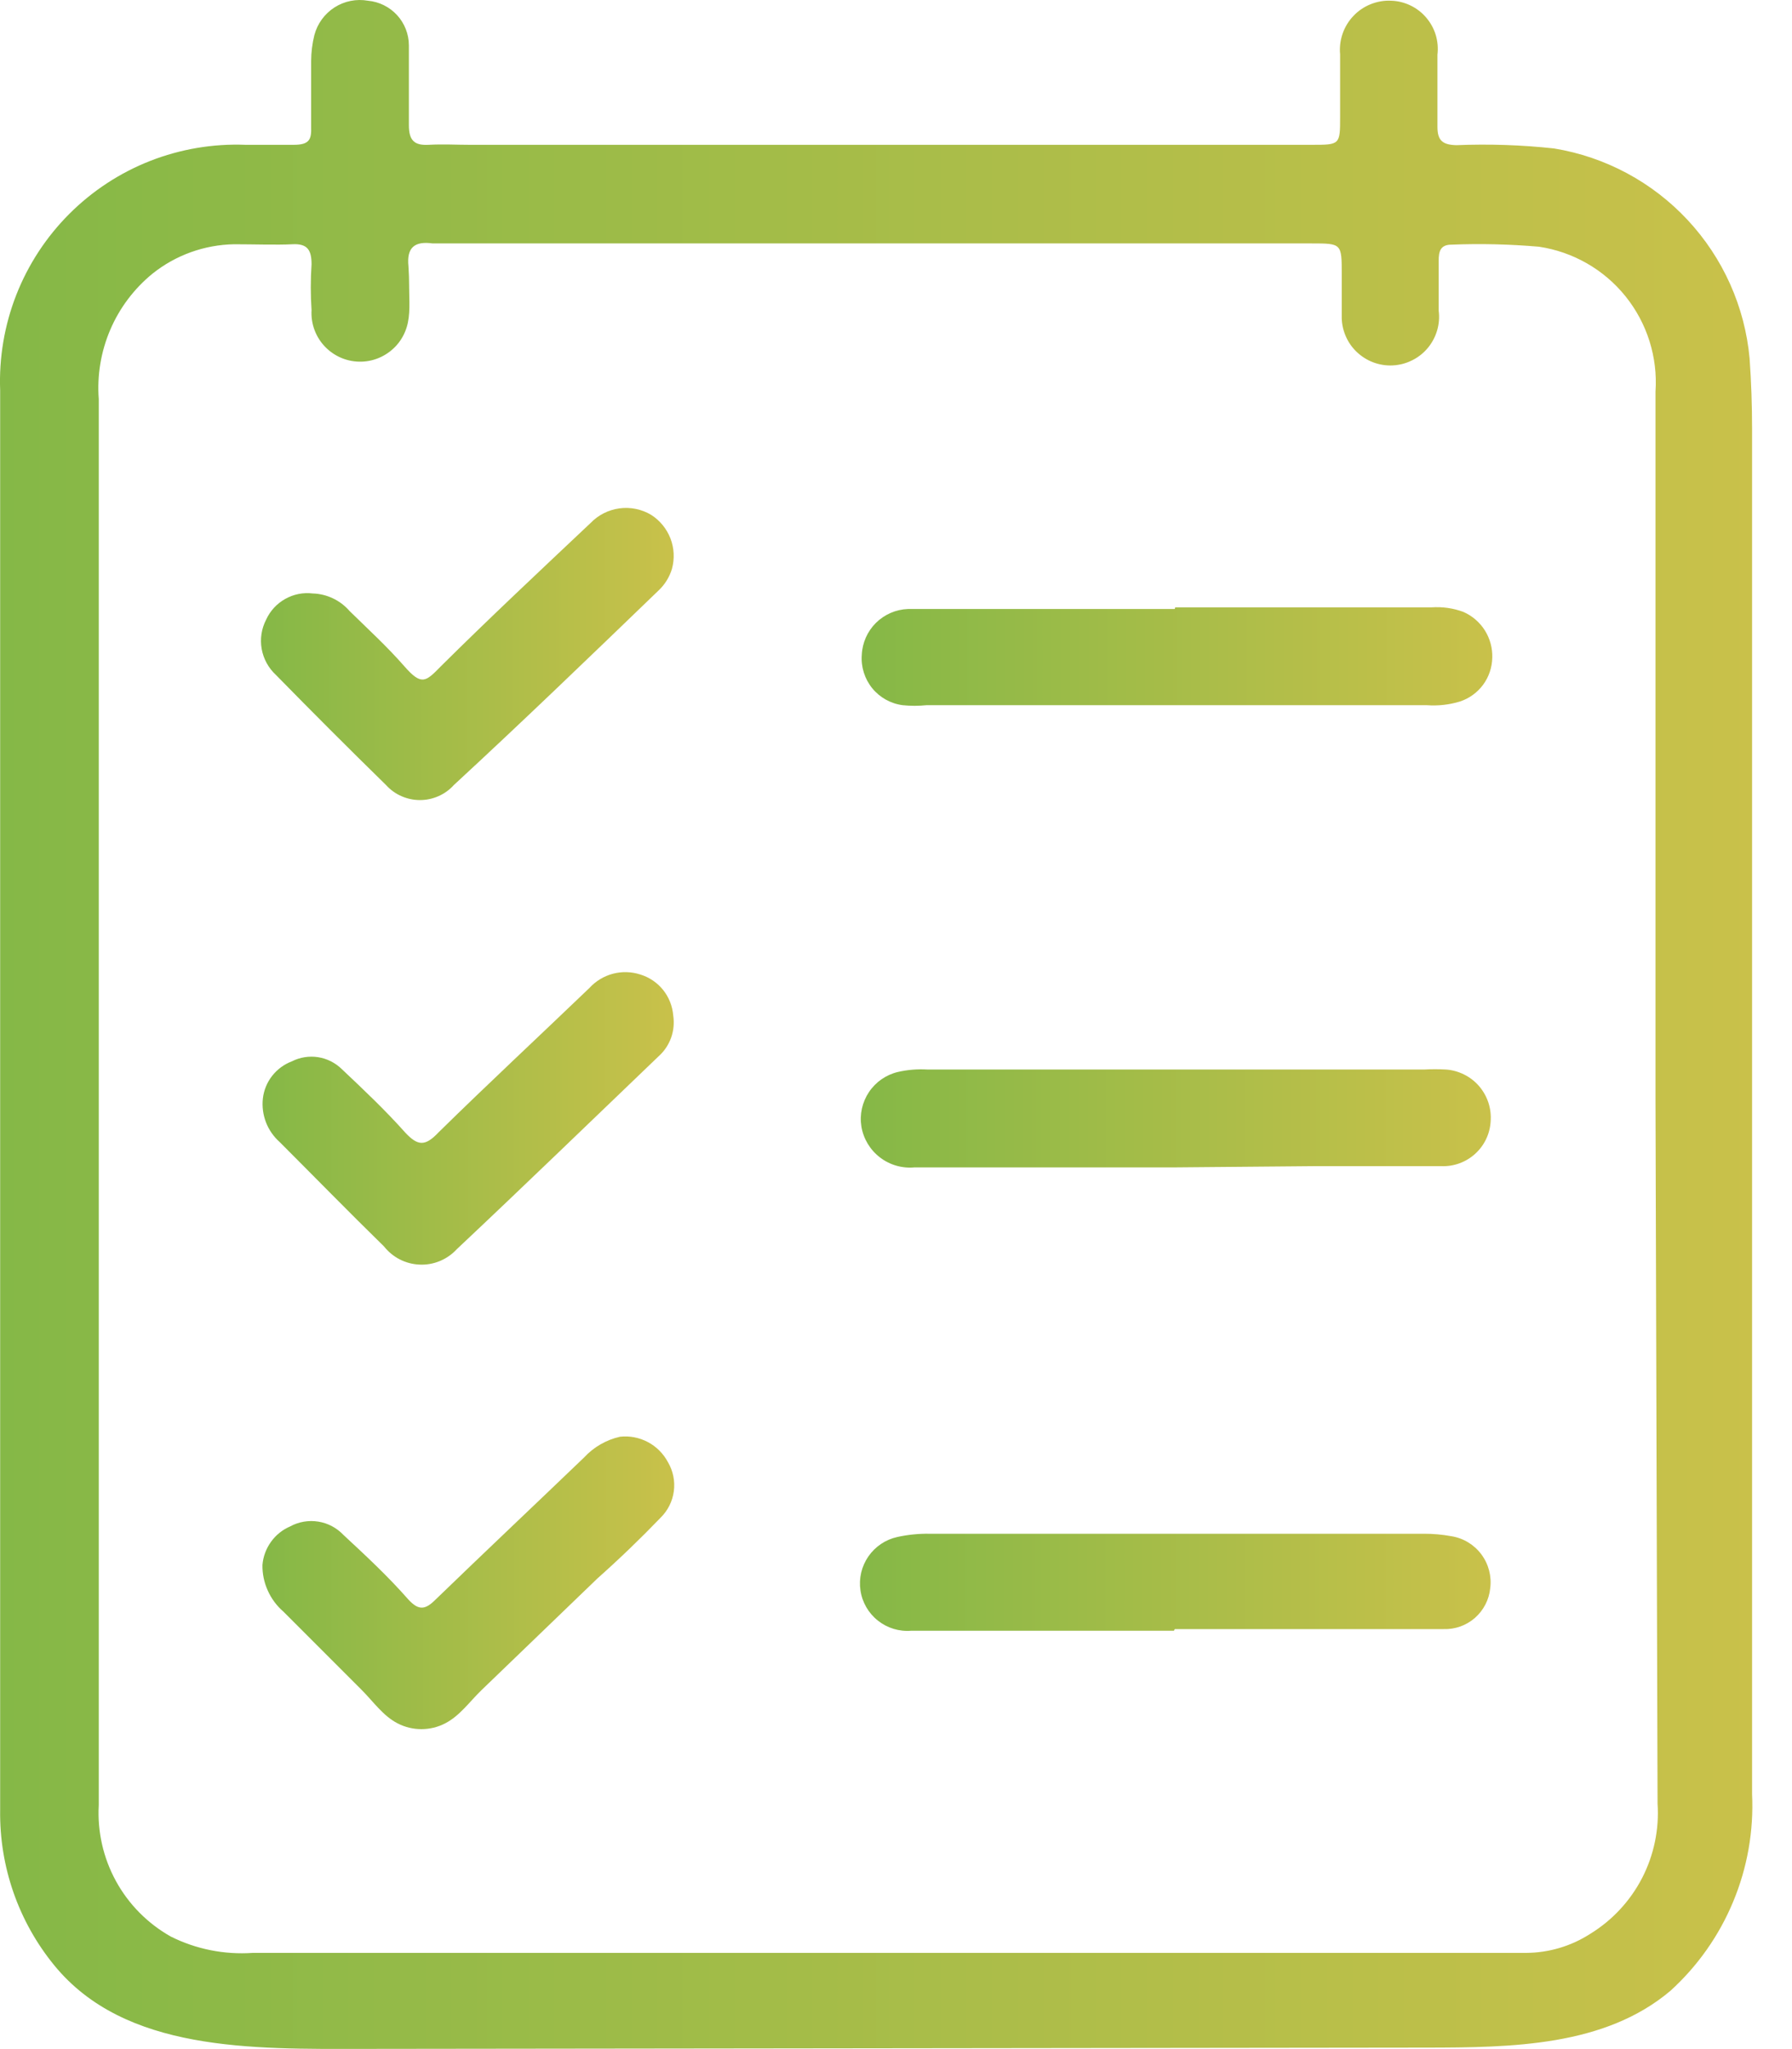 <svg xmlns="http://www.w3.org/2000/svg" width="35" height="40" viewBox="0 0 35 40" fill="none">
                                        <path d="M7.1 39.996C4.92 39.999 2.441 40.052 1.06 38.365C0.361 37.511 -0.013 36.437 0.003 35.333C0.003 26.096 0.003 16.858 0.003 7.621C-0.021 6.985 0.086 6.35 0.318 5.757C0.55 5.165 0.903 4.626 1.353 4.176C1.803 3.726 2.341 3.373 2.934 3.141C3.527 2.909 4.162 2.802 4.798 2.827C5.11 2.827 5.421 2.827 5.733 2.827C6.045 2.827 6.085 2.723 6.077 2.475C6.077 2.043 6.077 1.62 6.077 1.188C6.078 1.019 6.099 0.85 6.14 0.685C6.199 0.462 6.339 0.27 6.533 0.145C6.727 0.021 6.96 -0.026 7.187 0.014C7.405 0.034 7.607 0.134 7.755 0.295C7.903 0.456 7.985 0.666 7.986 0.885C7.986 1.404 7.986 1.924 7.986 2.443C7.986 2.739 8.09 2.842 8.37 2.827C8.65 2.811 8.921 2.827 9.169 2.827H25.614C26.174 2.827 26.174 2.827 26.174 2.275C26.174 1.868 26.174 1.476 26.174 1.061C26.161 0.924 26.178 0.786 26.223 0.657C26.268 0.527 26.34 0.409 26.435 0.31C26.529 0.21 26.644 0.133 26.771 0.082C26.899 0.031 27.035 0.007 27.172 0.014C27.303 0.018 27.431 0.05 27.549 0.107C27.666 0.163 27.771 0.244 27.855 0.343C27.94 0.442 28.004 0.558 28.042 0.683C28.079 0.808 28.091 0.939 28.075 1.069C28.075 1.532 28.075 2.003 28.075 2.475C28.075 2.747 28.179 2.826 28.443 2.834C29.08 2.808 29.719 2.829 30.353 2.898C31.354 3.062 32.272 3.554 32.963 4.296C33.654 5.038 34.08 5.988 34.172 6.998C34.204 7.451 34.22 7.906 34.22 8.364C34.22 17.25 34.22 26.136 34.22 35.022C34.254 35.741 34.128 36.458 33.851 37.122C33.575 37.787 33.155 38.382 32.622 38.865C31.337 39.947 29.53 39.969 27.85 39.971L7.1 39.996ZM32.334 21.445V17.082C32.334 13.934 32.334 10.785 32.334 7.645C32.38 6.974 32.171 6.31 31.749 5.785C31.327 5.261 30.723 4.915 30.057 4.816C29.488 4.767 28.917 4.753 28.347 4.776C28.131 4.776 28.099 4.912 28.099 5.088C28.099 5.416 28.099 5.743 28.099 6.063C28.116 6.193 28.106 6.325 28.069 6.45C28.032 6.576 27.97 6.693 27.886 6.793C27.802 6.894 27.698 6.976 27.58 7.034C27.463 7.093 27.335 7.126 27.204 7.133C27.073 7.14 26.943 7.119 26.82 7.073C26.698 7.027 26.586 6.955 26.492 6.864C26.398 6.773 26.324 6.663 26.275 6.541C26.226 6.42 26.202 6.29 26.206 6.159C26.206 5.903 26.206 5.639 26.206 5.36C26.206 4.752 26.206 4.752 25.614 4.752H8.45C8.106 4.704 7.938 4.824 7.978 5.2C7.987 5.335 7.991 5.47 7.991 5.605C7.991 5.867 8.02 6.138 7.943 6.389C7.904 6.515 7.84 6.631 7.754 6.731C7.667 6.831 7.561 6.911 7.442 6.968C7.323 7.025 7.194 7.056 7.062 7.06C6.93 7.064 6.799 7.04 6.677 6.991C6.555 6.941 6.444 6.867 6.352 6.772C6.26 6.678 6.189 6.565 6.143 6.442C6.097 6.318 6.077 6.186 6.085 6.055C6.065 5.757 6.065 5.458 6.085 5.16C6.085 4.88 6.005 4.752 5.709 4.768C5.413 4.784 4.95 4.768 4.574 4.768C3.993 4.778 3.43 4.98 2.976 5.344C2.618 5.637 2.335 6.012 2.153 6.438C1.971 6.864 1.894 7.327 1.929 7.789C1.929 15.817 1.929 23.848 1.929 31.881C1.929 33 1.929 34.119 1.929 35.237C1.9 35.754 2.017 36.268 2.265 36.721C2.514 37.175 2.885 37.549 3.336 37.803C3.83 38.05 4.382 38.16 4.934 38.122H29.809C30.255 38.119 30.69 37.989 31.064 37.747C31.493 37.483 31.842 37.106 32.073 36.659C32.304 36.211 32.408 35.708 32.374 35.206L32.334 21.445Z" fill="url(#paint0_linear_63_995)"></path>
                                        <path d="M22.969 22.788H17.863C17.621 22.811 17.379 22.742 17.186 22.593C16.993 22.445 16.863 22.229 16.824 21.989C16.787 21.755 16.84 21.515 16.972 21.318C17.104 21.121 17.305 20.981 17.535 20.926C17.726 20.882 17.923 20.866 18.119 20.878H27.812C27.955 20.87 28.099 20.87 28.243 20.878C28.367 20.887 28.488 20.921 28.599 20.977C28.71 21.032 28.809 21.11 28.89 21.204C28.971 21.299 29.032 21.408 29.071 21.526C29.109 21.644 29.124 21.769 29.114 21.893C29.1 22.136 28.99 22.363 28.809 22.526C28.628 22.689 28.39 22.775 28.147 22.764C27.348 22.764 26.509 22.764 25.694 22.764L22.969 22.788Z" fill="url(#paint1_linear_63_995)"></path>
                                        <path d="M22.949 11.872C22.947 11.864 22.953 11.856 22.962 11.856H27.963C28.172 11.842 28.382 11.871 28.579 11.944C28.752 12.019 28.899 12.145 29 12.304C29.101 12.464 29.152 12.65 29.146 12.839C29.142 13.029 29.08 13.214 28.967 13.367C28.854 13.52 28.696 13.634 28.515 13.694C28.305 13.758 28.086 13.782 27.868 13.766H18.095C17.941 13.782 17.785 13.782 17.631 13.766C17.398 13.736 17.184 13.617 17.035 13.434C16.887 13.251 16.814 13.018 16.832 12.783C16.842 12.548 16.941 12.325 17.108 12.159C17.276 11.993 17.5 11.896 17.735 11.888H22.937C22.945 11.888 22.951 11.88 22.949 11.872Z" fill="url(#paint2_linear_63_995)"></path>
                                        <path d="M22.937 31.817C22.937 31.826 22.93 31.833 22.921 31.833H17.799C17.564 31.853 17.331 31.782 17.147 31.636C16.962 31.49 16.84 31.279 16.806 31.046C16.771 30.813 16.827 30.576 16.961 30.382C17.095 30.189 17.297 30.053 17.527 30.003C17.732 29.958 17.941 29.937 18.151 29.94H27.804C27.986 29.939 28.168 29.955 28.347 29.988C28.581 30.025 28.79 30.152 28.932 30.341C29.074 30.531 29.136 30.768 29.106 31.002C29.084 31.226 28.977 31.433 28.808 31.582C28.639 31.73 28.42 31.809 28.195 31.801H22.953C22.944 31.801 22.937 31.809 22.937 31.817Z" fill="url(#paint3_linear_63_995)"></path>
                                        <path d="M5.126 30.547C5.14 30.384 5.198 30.229 5.294 30.096C5.389 29.964 5.519 29.86 5.669 29.796C5.836 29.705 6.029 29.673 6.217 29.703C6.405 29.733 6.577 29.825 6.708 29.963C7.147 30.371 7.571 30.763 7.978 31.226C8.178 31.442 8.306 31.426 8.506 31.226C9.473 30.291 10.448 29.372 11.406 28.453C11.594 28.249 11.839 28.107 12.11 28.046C12.297 28.025 12.486 28.062 12.653 28.15C12.82 28.238 12.956 28.375 13.045 28.541C13.146 28.712 13.187 28.912 13.161 29.109C13.135 29.306 13.043 29.489 12.901 29.628C12.509 30.035 12.102 30.427 11.67 30.811L9.405 32.992C9.174 33.215 8.981 33.494 8.695 33.641C8.552 33.716 8.392 33.754 8.23 33.754C8.068 33.754 7.909 33.716 7.765 33.641C7.479 33.494 7.289 33.213 7.061 32.986L5.533 31.458C5.403 31.345 5.299 31.205 5.229 31.047C5.158 30.89 5.123 30.719 5.126 30.547Z" fill="url(#paint4_linear_63_995)"></path>
                                        <path d="M6.109 11.585C6.246 11.589 6.38 11.622 6.504 11.681C6.628 11.74 6.738 11.824 6.828 11.928C7.187 12.28 7.563 12.623 7.898 13.007C8.234 13.39 8.314 13.31 8.61 13.007C9.569 12.056 10.551 11.137 11.534 10.21C11.684 10.054 11.883 9.953 12.098 9.924C12.312 9.895 12.531 9.939 12.717 10.05C12.889 10.159 13.021 10.321 13.095 10.511C13.168 10.7 13.178 10.909 13.124 11.105C13.075 11.267 12.984 11.413 12.861 11.528C11.542 12.799 10.224 14.07 8.865 15.324C8.781 15.417 8.679 15.491 8.565 15.541C8.451 15.592 8.327 15.618 8.202 15.618C8.077 15.618 7.954 15.592 7.839 15.541C7.725 15.491 7.623 15.417 7.539 15.324C6.812 14.613 6.093 13.894 5.389 13.175C5.244 13.041 5.146 12.863 5.111 12.668C5.076 12.473 5.107 12.272 5.198 12.096C5.276 11.925 5.406 11.784 5.57 11.692C5.733 11.6 5.922 11.562 6.109 11.585Z" fill="url(#paint5_linear_63_995)"></path>
                                        <path d="M5.134 21.445C5.152 21.284 5.215 21.13 5.315 21.002C5.415 20.874 5.549 20.776 5.701 20.718C5.859 20.638 6.038 20.61 6.213 20.637C6.388 20.665 6.55 20.746 6.676 20.87C7.099 21.269 7.523 21.669 7.914 22.108C8.154 22.364 8.298 22.388 8.562 22.108C9.529 21.158 10.527 20.231 11.51 19.288C11.634 19.152 11.794 19.055 11.971 19.008C12.148 18.962 12.335 18.967 12.509 19.024C12.684 19.078 12.838 19.183 12.952 19.325C13.066 19.468 13.134 19.641 13.149 19.823C13.171 19.97 13.157 20.12 13.107 20.259C13.056 20.399 12.972 20.524 12.861 20.622C11.55 21.877 10.248 23.139 8.921 24.386C8.83 24.485 8.717 24.564 8.592 24.616C8.467 24.668 8.332 24.692 8.197 24.686C8.062 24.681 7.929 24.646 7.809 24.585C7.688 24.523 7.583 24.436 7.499 24.33C6.812 23.659 6.14 22.971 5.461 22.292C5.343 22.187 5.252 22.056 5.195 21.909C5.138 21.761 5.117 21.602 5.134 21.445Z" fill="url(#paint6_linear_63_995)"></path>
                                        <defs>
                                          <linearGradient id="paint0_linear_63_995" x1="0" y1="20" x2="34.226" y2="20" gradientUnits="userSpaceOnUse">
                                            <stop stop-color="#85B847"></stop>
                                            <stop offset="1" stop-color="#C9C14A"></stop>
                                          </linearGradient>
                                          <linearGradient id="paint1_linear_63_995" x1="16.813" y1="21.832" x2="29.117" y2="21.832" gradientUnits="userSpaceOnUse">
                                            <stop stop-color="#85B847"></stop>
                                            <stop offset="1" stop-color="#C9C14A"></stop>
                                          </linearGradient>
                                          <linearGradient id="paint2_linear_63_995" x1="16.829" y1="12.815" x2="29.147" y2="12.815" gradientUnits="userSpaceOnUse">
                                            <stop stop-color="#85B847"></stop>
                                            <stop offset="1" stop-color="#C9C14A"></stop>
                                          </linearGradient>
                                          <linearGradient id="paint3_linear_63_995" x1="16.796" y1="30.888" x2="29.113" y2="30.888" gradientUnits="userSpaceOnUse">
                                            <stop stop-color="#85B847"></stop>
                                            <stop offset="1" stop-color="#C9C14A"></stop>
                                          </linearGradient>
                                          <linearGradient id="paint4_linear_63_995" x1="5.125" y1="30.897" x2="13.168" y2="30.897" gradientUnits="userSpaceOnUse">
                                            <stop stop-color="#85B847"></stop>
                                            <stop offset="1" stop-color="#C9C14A"></stop>
                                          </linearGradient>
                                          <linearGradient id="paint5_linear_63_995" x1="5.097" y1="12.767" x2="13.158" y2="12.767" gradientUnits="userSpaceOnUse">
                                            <stop stop-color="#85B847"></stop>
                                            <stop offset="1" stop-color="#C9C14A"></stop>
                                          </linearGradient>
                                          <linearGradient id="paint6_linear_63_995" x1="5.128" y1="21.832" x2="13.159" y2="21.832" gradientUnits="userSpaceOnUse">
                                            <stop stop-color="#85B847"></stop>
                                            <stop offset="1" stop-color="#C9C14A"></stop>
                                          </linearGradient>
                                        </defs>
                                      </svg>
